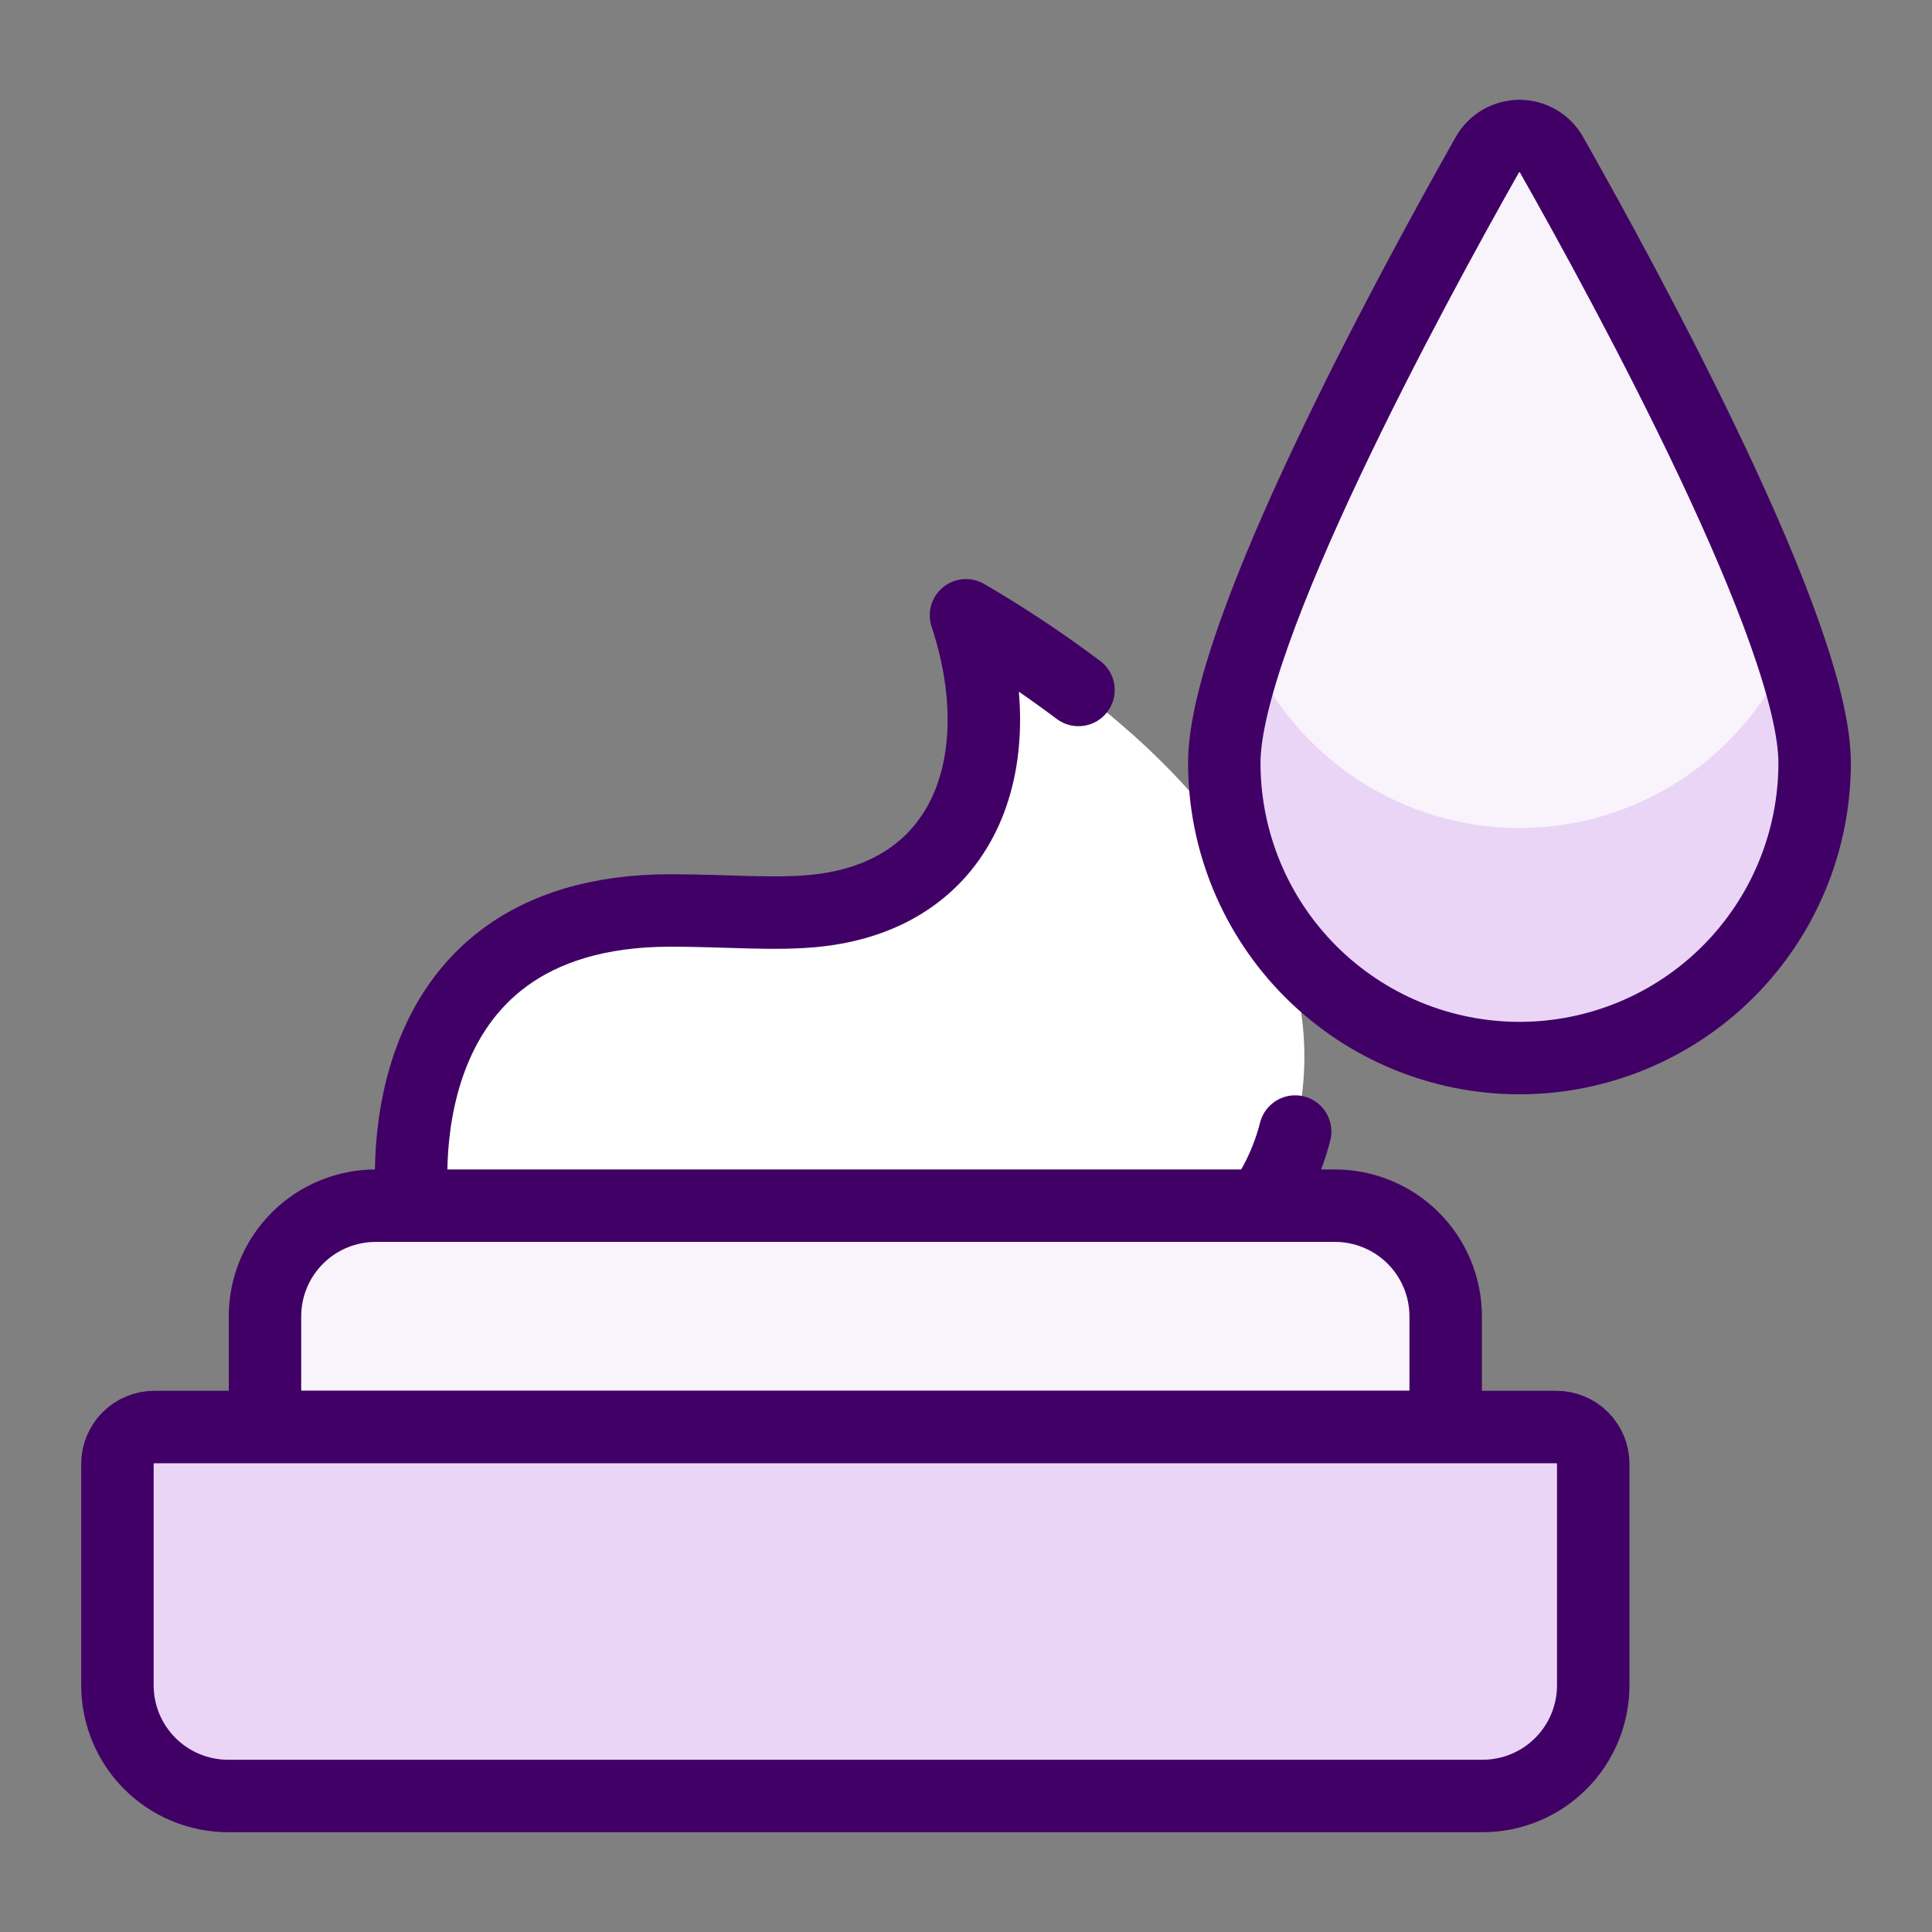 <svg width="32" height="32" viewBox="0 0 32 32" fill="none" xmlns="http://www.w3.org/2000/svg">
<rect x="0" y="0" width="32" height="32" fill="#808080" stroke="none"/>
<g clip-path="url(#clip0_4191_2009)">
<path d="M6.834 19.969C6.834 19.969 6.222 15.08 11.111 15.08C12.037 15.08 12.863 15.16 13.556 15.08C16.032 14.797 16.781 12.558 16 10.191C21.444 13.391 21.97 16.761 21.446 18.747C21.335 19.185 21.145 19.599 20.884 19.969H6.834Z" fill="white"/>
<path d="M23.945 23.636V21.803C23.945 21.317 23.752 20.851 23.408 20.507C23.064 20.163 22.598 19.97 22.111 19.97H6.222C5.736 19.97 5.27 20.163 4.926 20.507C4.582 20.851 4.389 21.317 4.389 21.803V23.636H23.945Z" fill="#F9F3FC" stroke="#410066" stroke-width="1.2" stroke-linecap="round" stroke-linejoin="round"/>
<path d="M30.056 12.636C30.056 13.933 29.541 15.176 28.624 16.093C27.707 17.01 26.463 17.525 25.167 17.525C23.87 17.525 22.627 17.01 21.71 16.093C20.793 15.176 20.278 13.933 20.278 12.636C20.278 10.49 23.368 4.803 24.635 2.563C24.688 2.469 24.766 2.39 24.859 2.336C24.953 2.282 25.059 2.253 25.167 2.253C25.275 2.253 25.381 2.282 25.474 2.336C25.568 2.39 25.645 2.469 25.698 2.563C26.967 4.803 30.056 10.49 30.056 12.636Z" fill="#F9F3FC"/>
<path d="M6.834 19.969C6.834 19.969 6.222 15.08 11.111 15.08C12.037 15.08 12.863 15.16 13.556 15.08C16.032 14.797 16.781 12.558 16 10.191C16.645 10.567 17.267 10.98 17.863 11.428" stroke="#410066" stroke-width="1.2" stroke-linecap="round" stroke-linejoin="round"/>
<path d="M21.452 18.742C21.341 19.18 21.151 19.595 20.89 19.964" stroke="#410066" stroke-width="1.2" stroke-linecap="round" stroke-linejoin="round"/>
<path d="M1.945 24.247V27.913C1.945 28.4 2.138 28.866 2.482 29.21C2.826 29.554 3.292 29.747 3.778 29.747H24.556C25.042 29.747 25.509 29.554 25.852 29.21C26.196 28.866 26.389 28.4 26.389 27.913V24.247C26.389 24.085 26.325 23.929 26.21 23.815C26.096 23.7 25.94 23.636 25.778 23.636H2.556C2.394 23.636 2.238 23.7 2.124 23.815C2.009 23.929 1.945 24.085 1.945 24.247Z" fill="#EAD5F6" stroke="#410066" stroke-width="1.2" stroke-linecap="round" stroke-linejoin="round"/>
<path d="M25.167 13.715C24.213 13.714 23.281 13.435 22.484 12.911C21.687 12.387 21.061 11.642 20.682 10.767C20.456 11.367 20.32 11.997 20.278 12.637C20.278 13.933 20.793 15.177 21.71 16.094C22.627 17.01 23.87 17.526 25.167 17.526C26.463 17.526 27.707 17.01 28.624 16.094C29.541 15.177 30.056 13.933 30.056 12.637C30.014 11.997 29.877 11.367 29.651 10.767C29.273 11.642 28.646 12.387 27.849 12.911C27.053 13.435 26.12 13.714 25.167 13.715Z" fill="#EAD5F6"/>
<path d="M30.056 12.636C30.056 13.933 29.541 15.176 28.624 16.093C27.707 17.01 26.463 17.525 25.167 17.525C23.87 17.525 22.627 17.01 21.71 16.093C20.793 15.176 20.278 13.933 20.278 12.636C20.278 10.49 23.368 4.803 24.635 2.563C24.688 2.469 24.766 2.39 24.859 2.336C24.953 2.282 25.059 2.253 25.167 2.253C25.275 2.253 25.381 2.282 25.474 2.336C25.568 2.39 25.645 2.469 25.698 2.563C26.967 4.803 30.056 10.49 30.056 12.636Z" stroke="#410066" stroke-width="1.2" stroke-linecap="round" stroke-linejoin="round"/>
</g>
<defs>
<clipPath id="clip0_4191_2009">
<rect width="29.333" height="29.333" fill="white" transform="translate(1.333 1.333)"/>
</clipPath>
</defs>
</svg>
